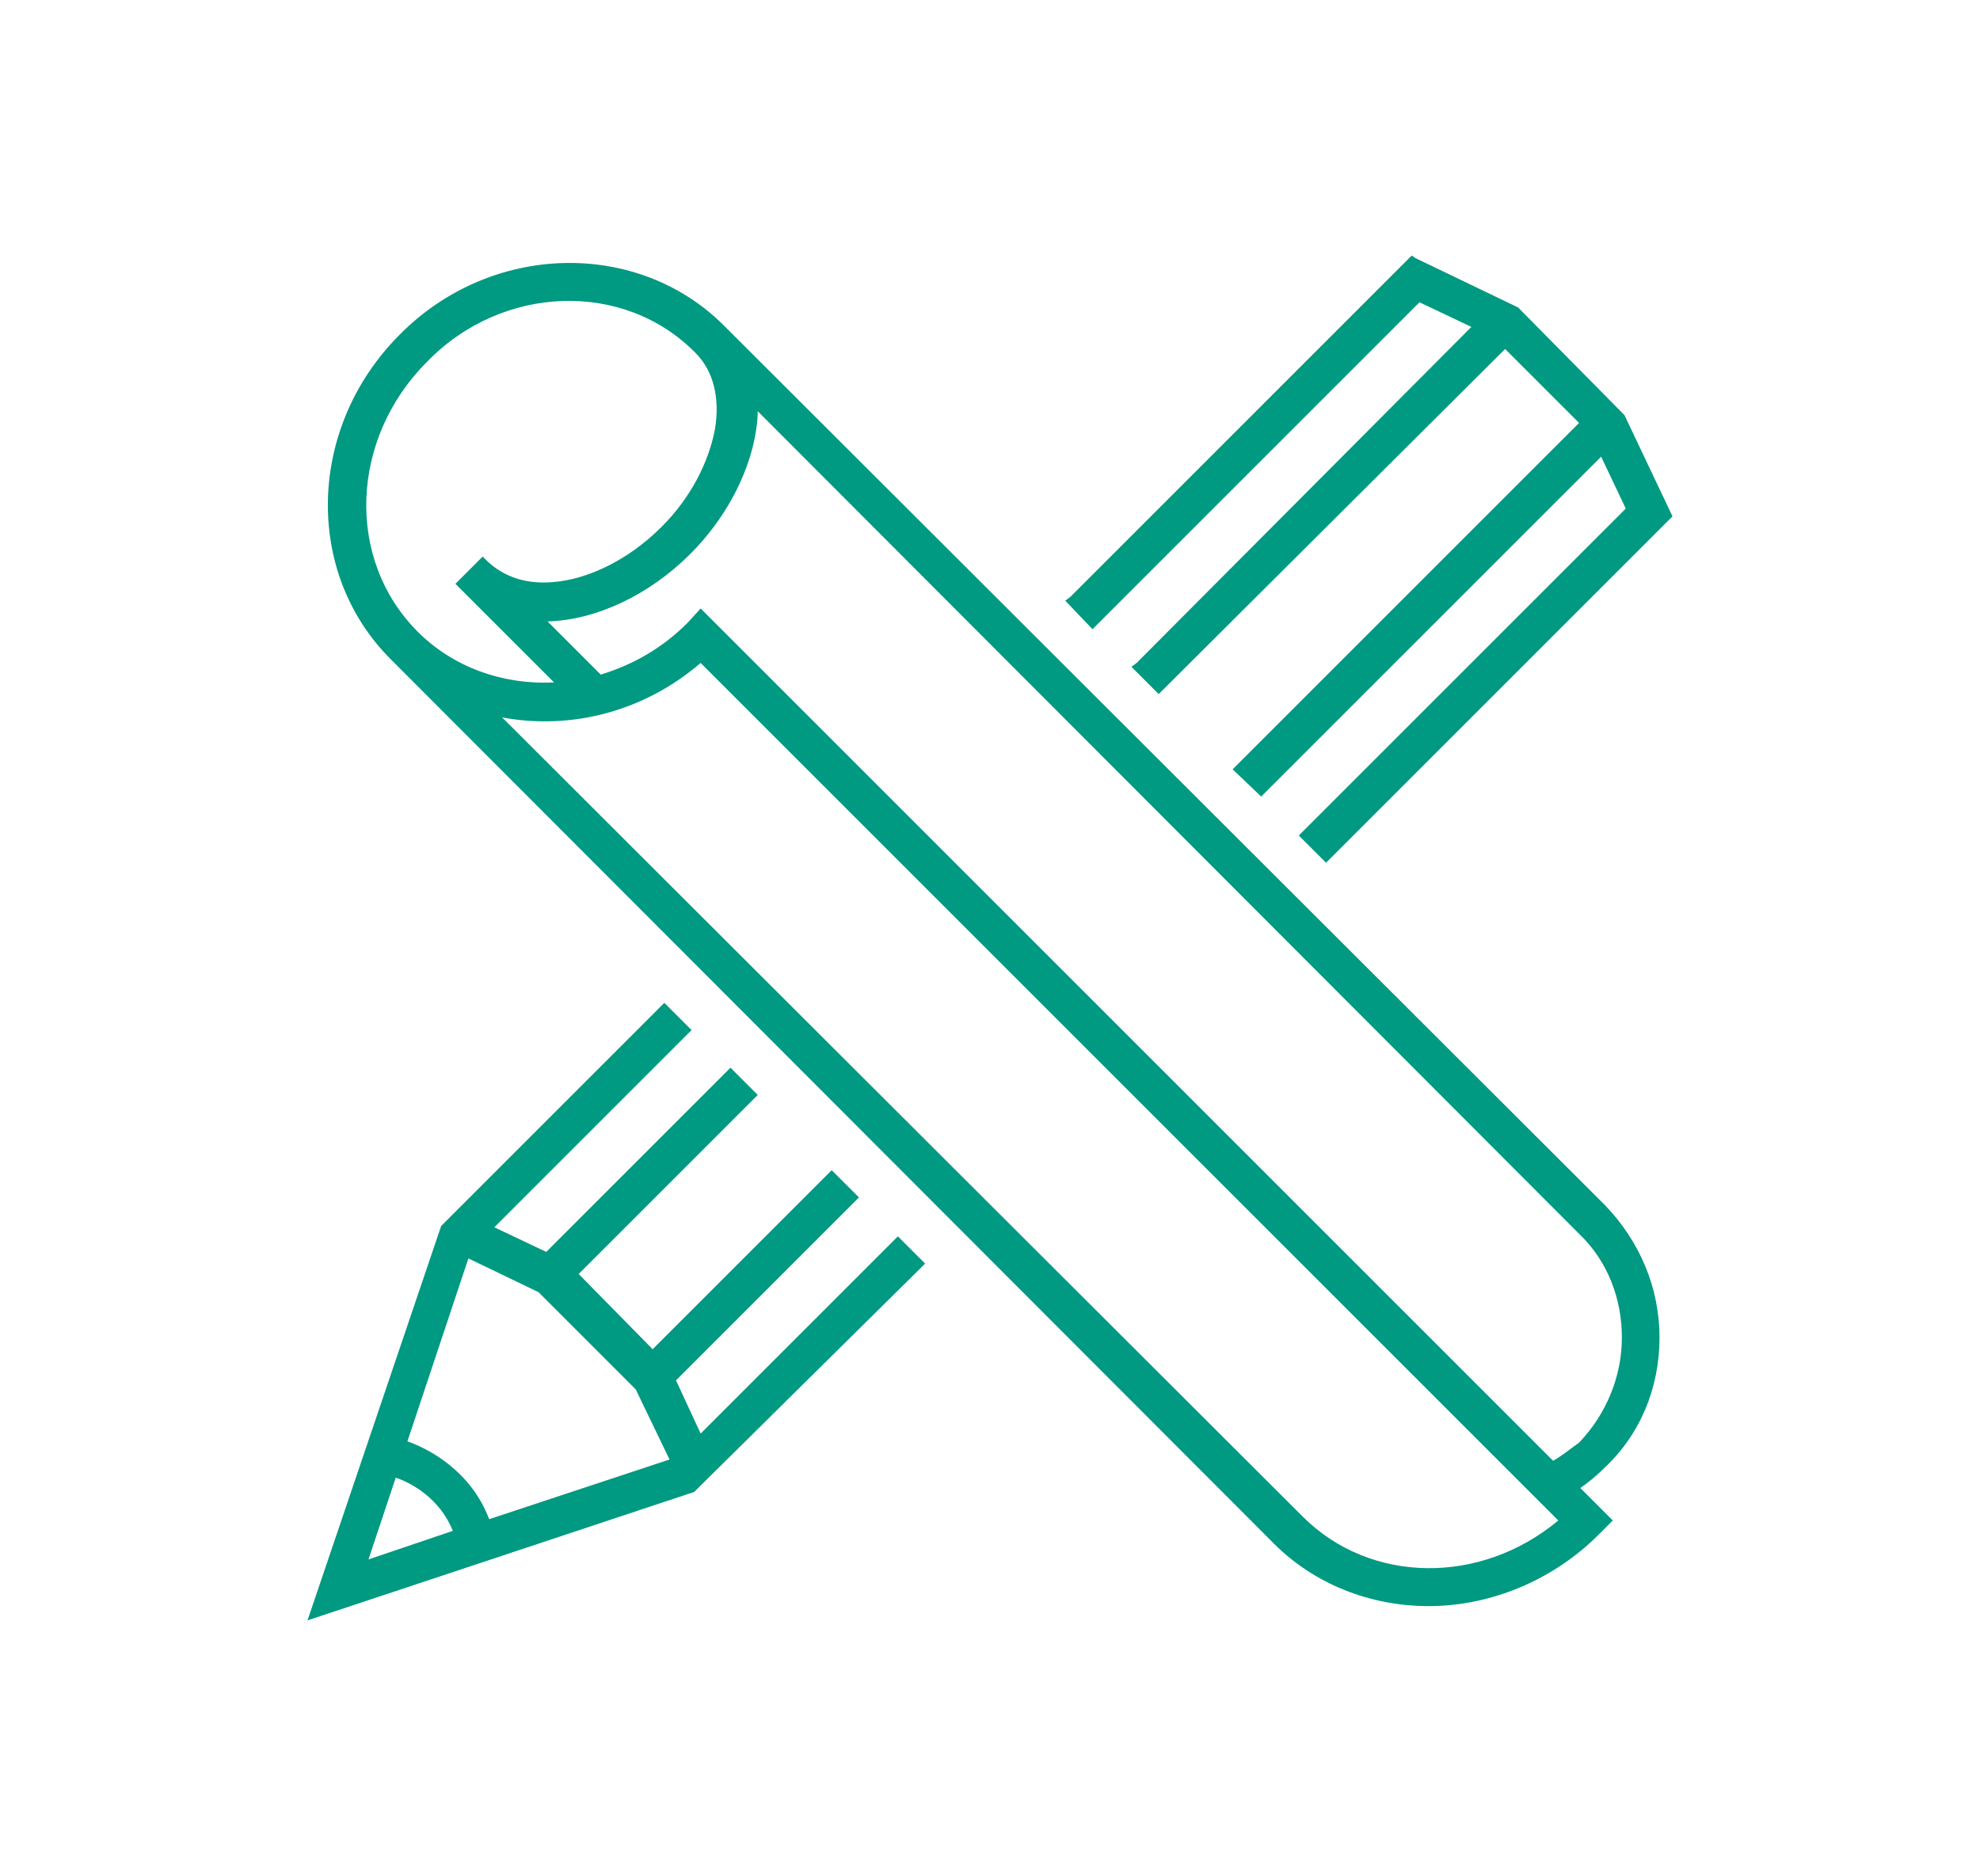 <?xml version="1.0" encoding="utf-8"?>
<!-- Generator: Adobe Illustrator 25.1.0, SVG Export Plug-In . SVG Version: 6.00 Build 0)  -->
<svg version="1.1" id="Capa_1" xmlns="http://www.w3.org/2000/svg" xmlns:xlink="http://www.w3.org/1999/xlink" x="0px" y="0px"
	 viewBox="0 0 152.6 144.6" style="enable-background:new 0 0 152.6 144.6;" xml:space="preserve">
<style type="text/css">
	.st0{fill:#009982;}
</style>
<g>
	<path class="st0" d="M127.9,103.1c0-3.8-1.5-7.4-4.2-10.2L55.8,25.1c-6.7-6.7-18-6.4-25,0.7c-7.1,7.1-7.4,18.3-0.7,25L98.2,119
		c3.1,3.1,7.4,4.8,11.9,4.8c4.8,0,9.6-2,13.1-5.5l1.1-1.1l-2.5-2.5c0.7-0.5,1.3-1,1.8-1.5C126.4,110.6,127.9,107,127.9,103.1z
		 M54,51.1l66.1,66.1c-6,5-14.5,4.9-19.7-0.3L38.7,55.3C44.1,56.3,49.7,54.8,54,51.1z M53.6,27.2c1.4,1.4,1.9,3.5,1.5,5.9
		c-0.5,2.6-1.9,5.3-4.1,7.5c-2.7,2.7-6.1,4.3-9.1,4.3c0,0,0,0,0,0c-1.8,0-3.2-0.6-4.3-1.6l-0.4-0.4L35.1,45l7.6,7.6
		c-4,0.2-7.8-1.2-10.5-3.9c-5.6-5.6-5.2-14.9,0.7-20.8v0C38.7,21.9,48.1,21.6,53.6,27.2z M119.7,112.6L54.4,47.3L54,46.9L53,48
		c-1.9,1.9-4.1,3.2-6.7,4l-4.1-4.1c3.7-0.1,7.8-2,11-5.2c2.6-2.6,4.4-5.9,5-9.1c0.1-0.6,0.2-1.2,0.2-1.9l63.3,63.4
		c2.2,2.1,3.3,5,3.3,8s-1.2,5.9-3.3,8.1C121,111.7,120.4,112.2,119.7,112.6z"/>
	<path class="st0" d="M54,110.5l-1.9-4.1l14.1-14.1l-2.1-2.1l-13.8,13.8l-5.7-5.8l13.8-13.8l-2.1-2.1L42.1,96.5l-4-1.9l15.2-15.2
		l-2.1-2.1L34,94.5l-10.3,30.4l29.8-9.9l17.8-17.6l-2.1-2.1L54,110.5z M51.6,112.5l-13.9,4.6c-1.4-3.7-4.6-5.4-6.3-6l4.7-14.1
		l5.4,2.6l7.5,7.5L51.6,112.5z M28.4,120.2l2.1-6.3c1.2,0.4,3.4,1.6,4.4,4.1L28.4,120.2z"/>
	<polygon class="st0" points="125.2,32 117,23.7 109.1,19.9 108.8,19.7 82.5,46 82.1,46.3 84.2,48.5 109.4,23.3 113.4,25.2 
		87.6,51.1 87.2,51.4 89.3,53.5 116,26.9 121.7,32.6 95.4,58.9 95,59.3 97.2,61.4 123.4,35.2 125.3,39.2 100.5,64 100.1,64.4 
		102.2,66.5 128.6,40.1 128.9,39.8 	"/>
</g>
</svg>

